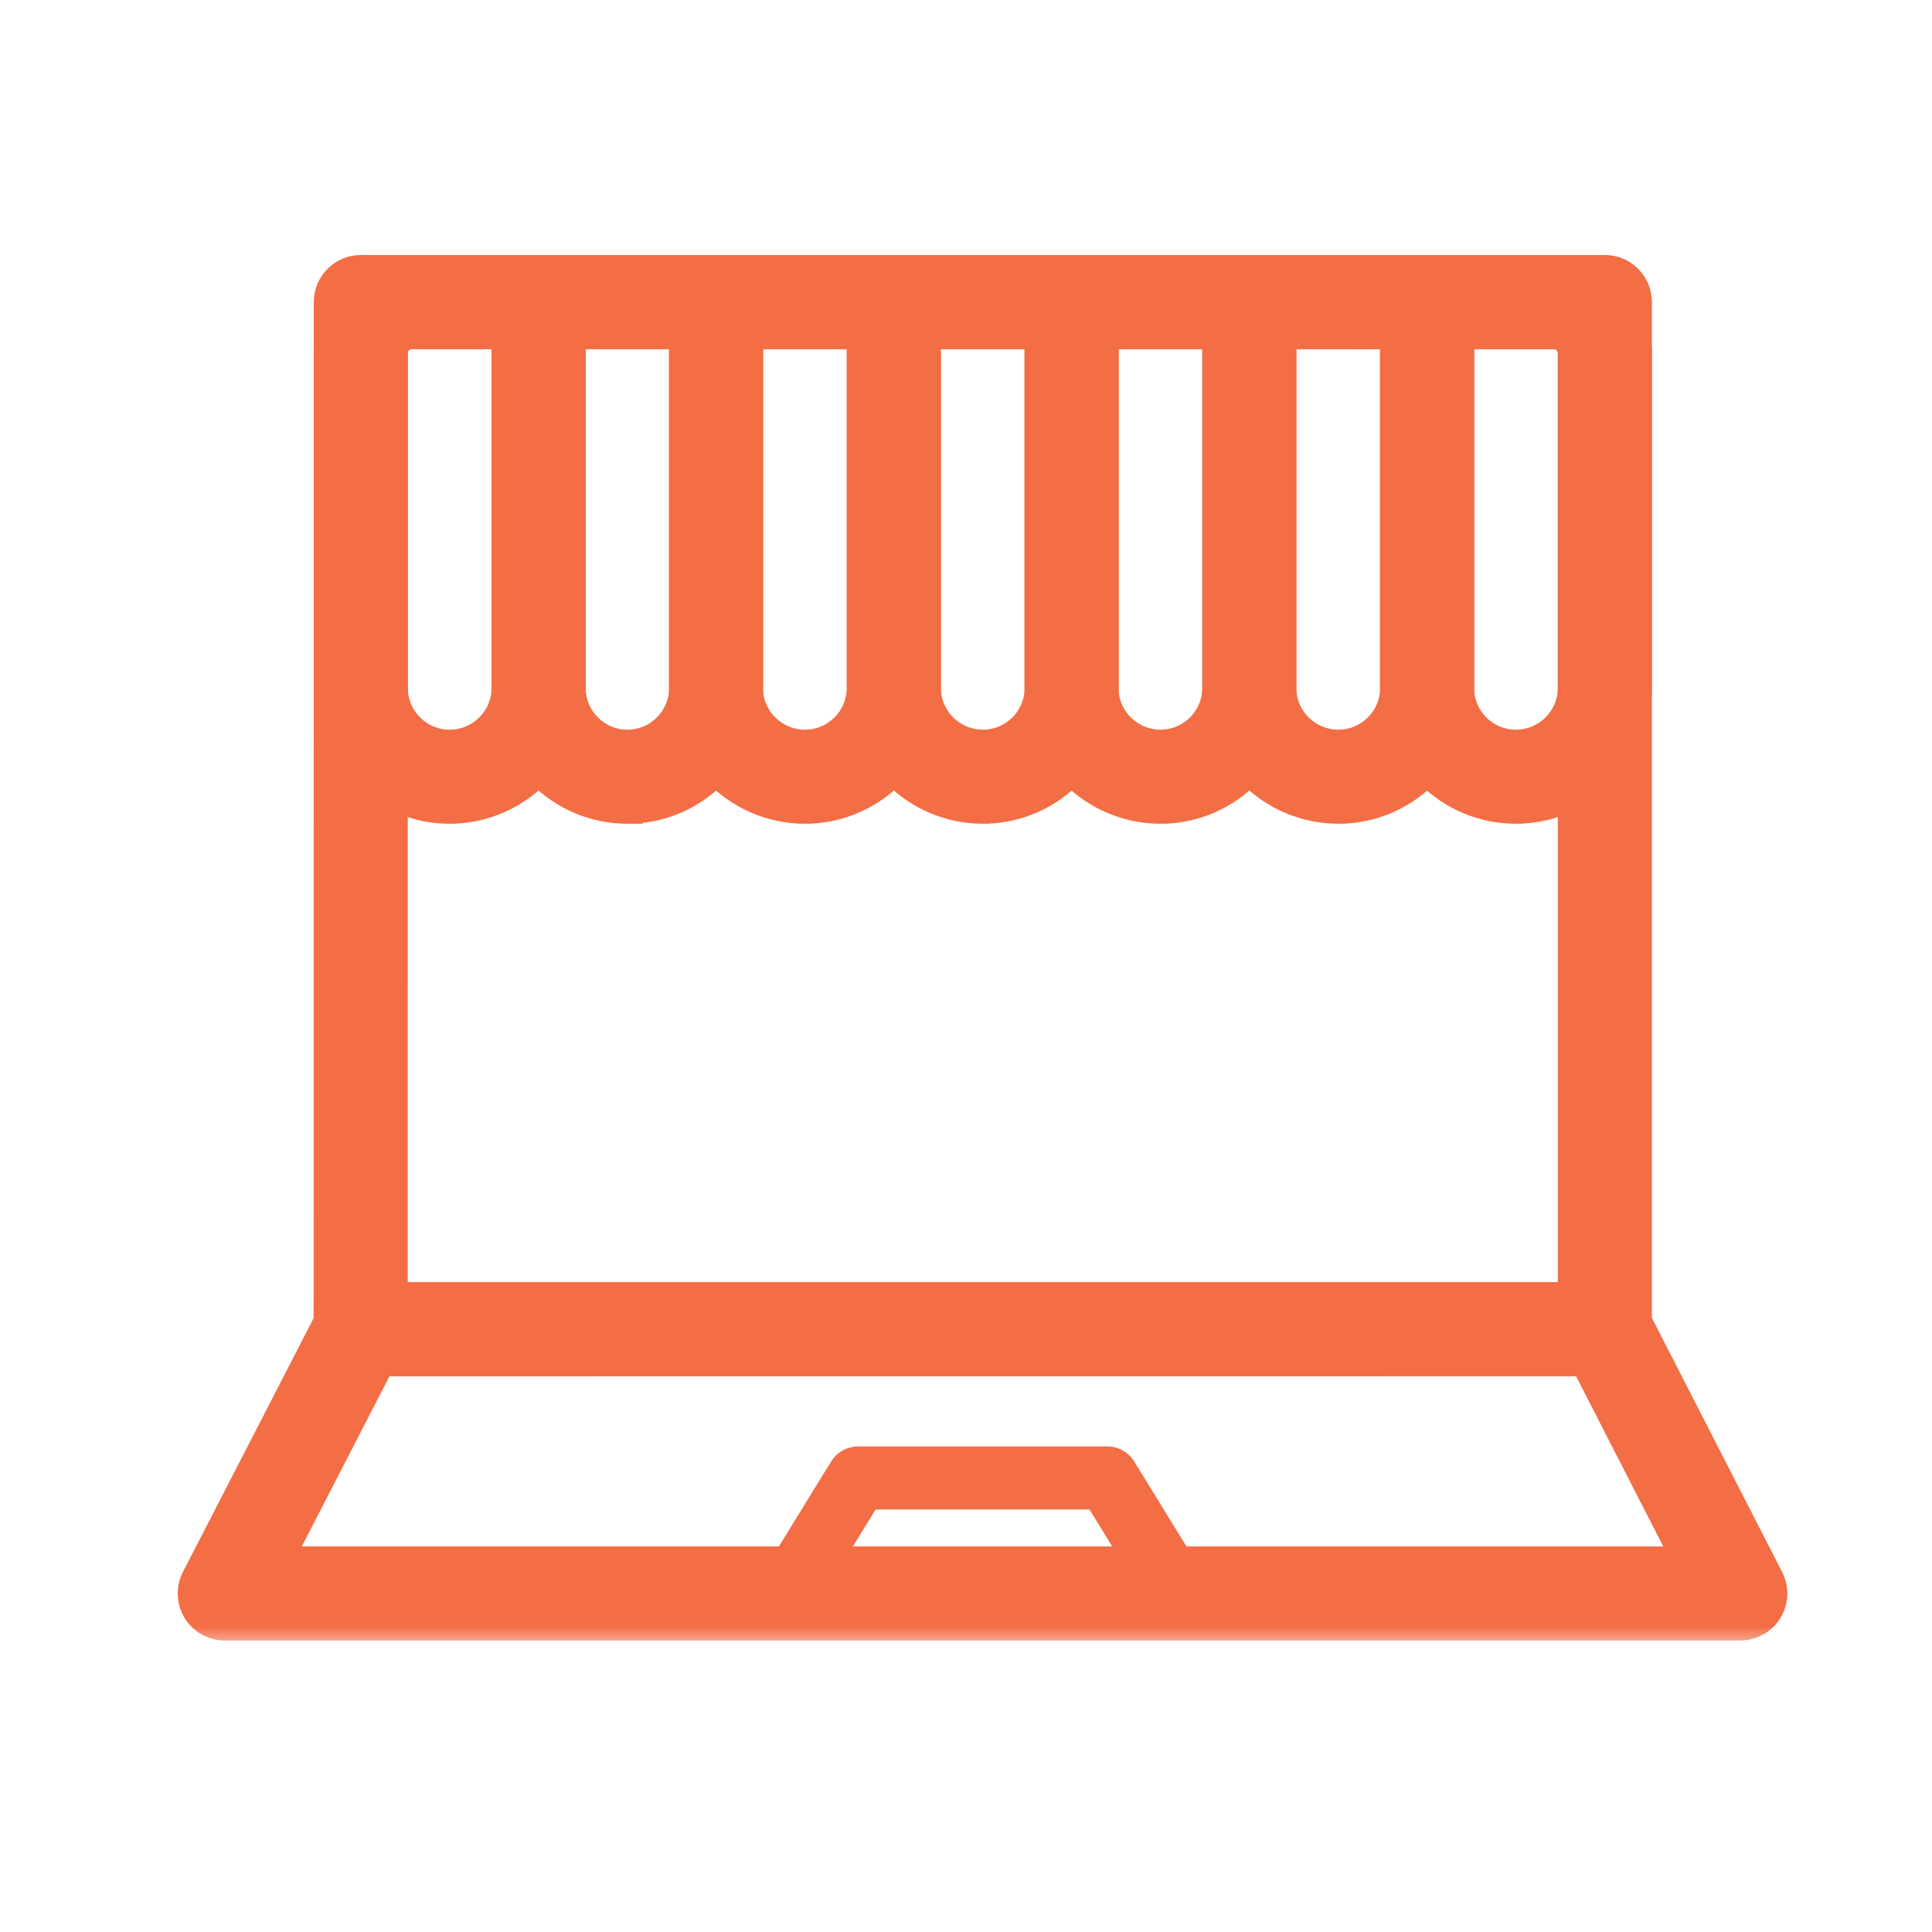 <?xml version="1.0" encoding="UTF-8"?><svg width="50" height="50" viewBox="0 0 50 50" fill="none" xmlns="http://www.w3.org/2000/svg">
<mask id="path-1-outside-1_930_3939" maskUnits="userSpaceOnUse" x="7.517" y="6.002" width="36" height="30" fill="black">
<rect fill="white" x="7.517" y="6.002" width="36" height="30"/>
<path d="M41.531 35.219H9.334C8.883 35.219 8.517 34.853 8.517 34.401L8.519 9.145C8.519 7.963 9.48 7.002 10.662 7.002H40.208C41.39 7.002 42.351 7.963 42.351 9.145V34.401C42.349 34.853 41.982 35.219 41.531 35.219H41.531ZM10.152 33.584H40.716V9.144C40.716 8.865 40.488 8.637 40.209 8.637L10.66 8.635C10.38 8.635 10.153 8.863 10.153 9.142L10.152 33.584Z"/>
</mask>
<path d="M41.531 35.219H9.334C8.883 35.219 8.517 34.853 8.517 34.401L8.519 9.145C8.519 7.963 9.48 7.002 10.662 7.002H40.208C41.39 7.002 42.351 7.963 42.351 9.145V34.401C42.349 34.853 41.982 35.219 41.531 35.219H41.531ZM10.152 33.584H40.716V9.144C40.716 8.865 40.488 8.637 40.209 8.637L10.66 8.635C10.38 8.635 10.153 8.863 10.153 9.142L10.152 33.584Z" fill="#F36D45"/>
<path d="M8.517 34.401L8.117 34.401V34.401H8.517ZM8.519 9.145L8.919 9.145V9.145H8.519ZM42.351 34.401L42.751 34.403V34.401H42.351ZM10.152 33.584L9.752 33.584L9.752 33.984H10.152V33.584ZM40.716 33.584V33.984H41.116V33.584H40.716ZM40.209 8.637L40.209 9.037H40.209V8.637ZM10.66 8.635L10.66 8.235H10.66V8.635ZM10.153 9.142L10.553 9.142V9.142H10.153ZM41.531 34.819H9.334V35.619H41.531V34.819ZM9.334 34.819C9.104 34.819 8.917 34.632 8.917 34.401H8.117C8.117 35.074 8.662 35.619 9.334 35.619V34.819ZM8.917 34.401L8.919 9.145L8.119 9.145L8.117 34.401L8.917 34.401ZM8.919 9.145C8.919 8.184 9.701 7.402 10.662 7.402V6.602C9.259 6.602 8.119 7.742 8.119 9.145H8.919ZM10.662 7.402H40.208V6.602H10.662V7.402ZM40.208 7.402C41.169 7.402 41.951 8.184 41.951 9.145H42.751C42.751 7.742 41.611 6.602 40.208 6.602V7.402ZM41.951 9.145V34.401H42.751V9.145H41.951ZM41.951 34.399C41.95 34.632 41.761 34.819 41.531 34.819V35.619C42.204 35.619 42.748 35.074 42.751 34.403L41.951 34.399ZM41.531 35.619H41.531V34.819H41.531V35.619ZM10.152 33.984H40.716V33.184H10.152V33.984ZM41.116 33.584V9.144H40.316V33.584H41.116ZM41.116 9.144C41.116 8.644 40.709 8.237 40.209 8.237V9.037C40.267 9.037 40.316 9.086 40.316 9.144H41.116ZM40.209 8.237L10.66 8.235L10.66 9.035L40.209 9.037L40.209 8.237ZM10.66 8.235C10.16 8.235 9.753 8.642 9.753 9.142H10.553C10.553 9.084 10.601 9.035 10.66 9.035V8.235ZM9.753 9.142L9.752 33.584L10.552 33.584L10.553 9.142L9.753 9.142Z" fill="#F36D45" mask="url(#path-1-outside-1_930_3939)"/>
<mask id="path-3-outside-2_930_3939" maskUnits="userSpaceOnUse" x="4" y="32.584" width="43" height="10" fill="black">
<rect fill="white" x="4" y="32.584" width="43" height="10"/>
<path d="M45.037 42.056H5.816C5.532 42.056 5.266 41.909 5.119 41.666C4.971 41.422 4.96 41.12 5.09 40.866L8.611 34.026C8.752 33.754 9.031 33.584 9.337 33.584H41.532C41.838 33.584 42.119 33.756 42.26 34.029L45.766 40.868C45.895 41.12 45.884 41.424 45.734 41.668C45.587 41.907 45.321 42.056 45.037 42.056H45.037ZM7.155 40.421H43.7L41.032 35.215L9.836 35.217L7.155 40.421Z"/>
</mask>
<path d="M45.037 42.056H5.816C5.532 42.056 5.266 41.909 5.119 41.666C4.971 41.422 4.96 41.12 5.09 40.866L8.611 34.026C8.752 33.754 9.031 33.584 9.337 33.584H41.532C41.838 33.584 42.119 33.756 42.26 34.029L45.766 40.868C45.895 41.12 45.884 41.424 45.734 41.668C45.587 41.907 45.321 42.056 45.037 42.056H45.037ZM7.155 40.421H43.7L41.032 35.215L9.836 35.217L7.155 40.421Z" fill="#F36D45"/>
<path d="M5.119 41.666L4.777 41.873L4.777 41.873L5.119 41.666ZM5.09 40.866L4.734 40.683L4.733 40.684L5.09 40.866ZM8.611 34.026L8.256 33.843L8.256 33.843L8.611 34.026ZM42.26 34.029L42.616 33.846L42.615 33.845L42.26 34.029ZM45.766 40.868L45.41 41.05L45.41 41.05L45.766 40.868ZM45.734 41.668L46.075 41.878L46.075 41.877L45.734 41.668ZM7.155 40.421L6.799 40.238L6.498 40.821H7.155V40.421ZM43.7 40.421V40.821H44.354L44.056 40.239L43.7 40.421ZM41.032 35.215L41.388 35.032L41.276 34.815L41.032 34.815L41.032 35.215ZM9.836 35.217L9.836 34.817L9.592 34.817L9.48 35.034L9.836 35.217ZM45.037 41.657H5.816V42.456H45.037V41.657ZM5.816 41.657C5.67 41.657 5.535 41.581 5.461 41.458L4.777 41.873C4.998 42.238 5.394 42.456 5.816 42.456V41.657ZM5.461 41.458C5.385 41.333 5.379 41.179 5.446 41.047L4.733 40.684C4.541 41.062 4.558 41.511 4.777 41.873L5.461 41.458ZM5.446 41.049L8.967 34.209L8.256 33.843L4.734 40.683L5.446 41.049ZM8.967 34.21C9.039 34.07 9.181 33.984 9.337 33.984V33.184C8.882 33.184 8.465 33.437 8.256 33.843L8.967 34.21ZM9.337 33.984H41.532V33.184H9.337V33.984ZM41.532 33.984C41.688 33.984 41.832 34.072 41.905 34.212L42.615 33.845C42.406 33.44 41.988 33.184 41.532 33.184V33.984ZM41.904 34.211L45.41 41.05L46.122 40.685L42.616 33.846L41.904 34.211ZM45.41 41.05C45.476 41.179 45.47 41.334 45.394 41.458L46.075 41.877C46.298 41.515 46.315 41.062 46.122 40.685L45.41 41.05ZM45.394 41.458C45.319 41.579 45.182 41.657 45.037 41.657V42.456C45.46 42.456 45.855 42.234 46.075 41.878L45.394 41.458ZM45.037 42.456H45.037V41.657H45.037V42.456ZM7.155 40.821H43.7V40.021H7.155V40.821ZM44.056 40.239L41.388 35.032L40.676 35.397L43.343 40.603L44.056 40.239ZM41.032 34.815L9.836 34.817L9.836 35.617L41.032 35.615L41.032 34.815ZM9.48 35.034L6.799 40.238L7.51 40.604L10.192 35.4L9.48 35.034Z" fill="#F36D45" mask="url(#path-3-outside-2_930_3939)"/>
<path d="M30.491 42.056H20.367C20.07 42.056 19.797 41.896 19.654 41.639C19.509 41.379 19.516 41.064 19.672 40.812L21.511 37.822C21.661 37.581 21.924 37.434 22.208 37.434H28.656C28.94 37.434 29.203 37.581 29.353 37.822L31.192 40.812C31.346 41.064 31.353 41.379 31.21 41.639C31.06 41.896 30.788 42.056 30.491 42.056ZM21.828 40.421H29.029L28.196 39.065H22.661L21.828 40.421Z" fill="#F36D45"/>
<path d="M39.228 21.118H39.311L39.312 21.117C41.104 21.072 42.549 19.604 42.551 17.803V17.803V7.818C42.551 7.256 42.095 6.8 41.533 6.8H36.933C36.371 6.8 35.915 7.256 35.915 7.818V17.805C35.915 19.632 37.401 21.118 39.228 21.118ZM37.949 17.805V8.835H40.516V17.805C40.516 18.509 39.938 19.084 39.228 19.084C38.523 19.084 37.949 18.51 37.949 17.805Z" fill="#F36D45" stroke="#F36D45" stroke-width="0.4"/>
<path d="M34.638 21.118H34.721L34.722 21.117C36.51 21.072 37.95 19.603 37.953 17.803V17.803V7.818C37.953 7.256 37.497 6.8 36.935 6.8H32.334C31.773 6.8 31.317 7.256 31.317 7.818V17.805C31.317 19.632 32.808 21.118 34.638 21.118ZM33.35 17.805V8.835H35.917V17.805C35.917 18.51 35.343 19.084 34.638 19.084C33.927 19.084 33.35 18.509 33.35 17.805Z" fill="#F36D45" stroke="#F36D45" stroke-width="0.4"/>
<path d="M30.035 21.118H30.117L30.118 21.117C31.906 21.073 33.348 19.604 33.35 17.803V17.803V7.818C33.35 7.256 32.894 6.8 32.332 6.8H27.732C27.17 6.8 26.714 7.256 26.714 7.818V17.805C26.714 19.632 28.205 21.118 30.035 21.118ZM28.747 17.805V8.835H31.314V17.805C31.314 18.51 30.741 19.084 30.035 19.084C29.325 19.084 28.747 18.509 28.747 17.805Z" fill="#F36D45" stroke="#F36D45" stroke-width="0.4"/>
<path d="M25.438 21.118H25.519L25.52 21.117C27.309 21.073 28.75 19.604 28.753 17.803V17.803V7.818C28.753 7.256 28.297 6.8 27.735 6.8H23.134C22.572 6.8 22.116 7.256 22.116 7.818V17.805C22.116 19.632 23.607 21.118 25.438 21.118ZM24.15 17.805V8.835H26.717V17.805C26.717 18.51 26.143 19.084 25.438 19.084C24.727 19.084 24.15 18.509 24.15 17.805Z" fill="#F36D45" stroke="#F36D45" stroke-width="0.4"/>
<path d="M20.834 21.118H20.918L20.919 21.117C22.706 21.072 24.147 19.603 24.149 17.803V17.803V7.818C24.149 7.256 23.693 6.8 23.131 6.8H18.531C17.969 6.8 17.513 7.256 17.513 7.818V17.805C17.513 19.632 19.004 21.118 20.834 21.118ZM19.546 17.805V8.835H22.113V17.805C22.113 18.51 21.539 19.084 20.834 19.084C20.123 19.084 19.546 18.509 19.546 17.805Z" fill="#F36D45" stroke="#F36D45" stroke-width="0.4"/>
<path d="M16.236 21.118H16.436V21.112C18.17 21.008 19.549 19.564 19.551 17.803V17.803V7.818C19.551 7.256 19.095 6.8 18.533 6.8H13.942C13.38 6.8 12.924 7.256 12.924 7.818V17.805C12.924 19.632 14.41 21.118 16.236 21.118ZM14.957 17.805V8.835H17.516V17.805C17.516 18.51 16.942 19.084 16.236 19.084C15.531 19.084 14.957 18.51 14.957 17.805Z" fill="#F36D45" stroke="#F36D45" stroke-width="0.4"/>
<path d="M11.634 21.118H11.716L11.717 21.117C13.509 21.072 14.955 19.604 14.957 17.803V17.803V7.818C14.957 7.256 14.502 6.8 13.94 6.8H9.339C8.777 6.8 8.321 7.256 8.321 7.818V17.805C8.321 19.632 9.807 21.118 11.634 21.118ZM10.355 17.805V8.835H12.922V17.805C12.922 18.509 12.345 19.084 11.634 19.084C10.929 19.084 10.355 18.51 10.355 17.805Z" fill="#F36D45" stroke="#F36D45" stroke-width="0.4"/>
</svg>
